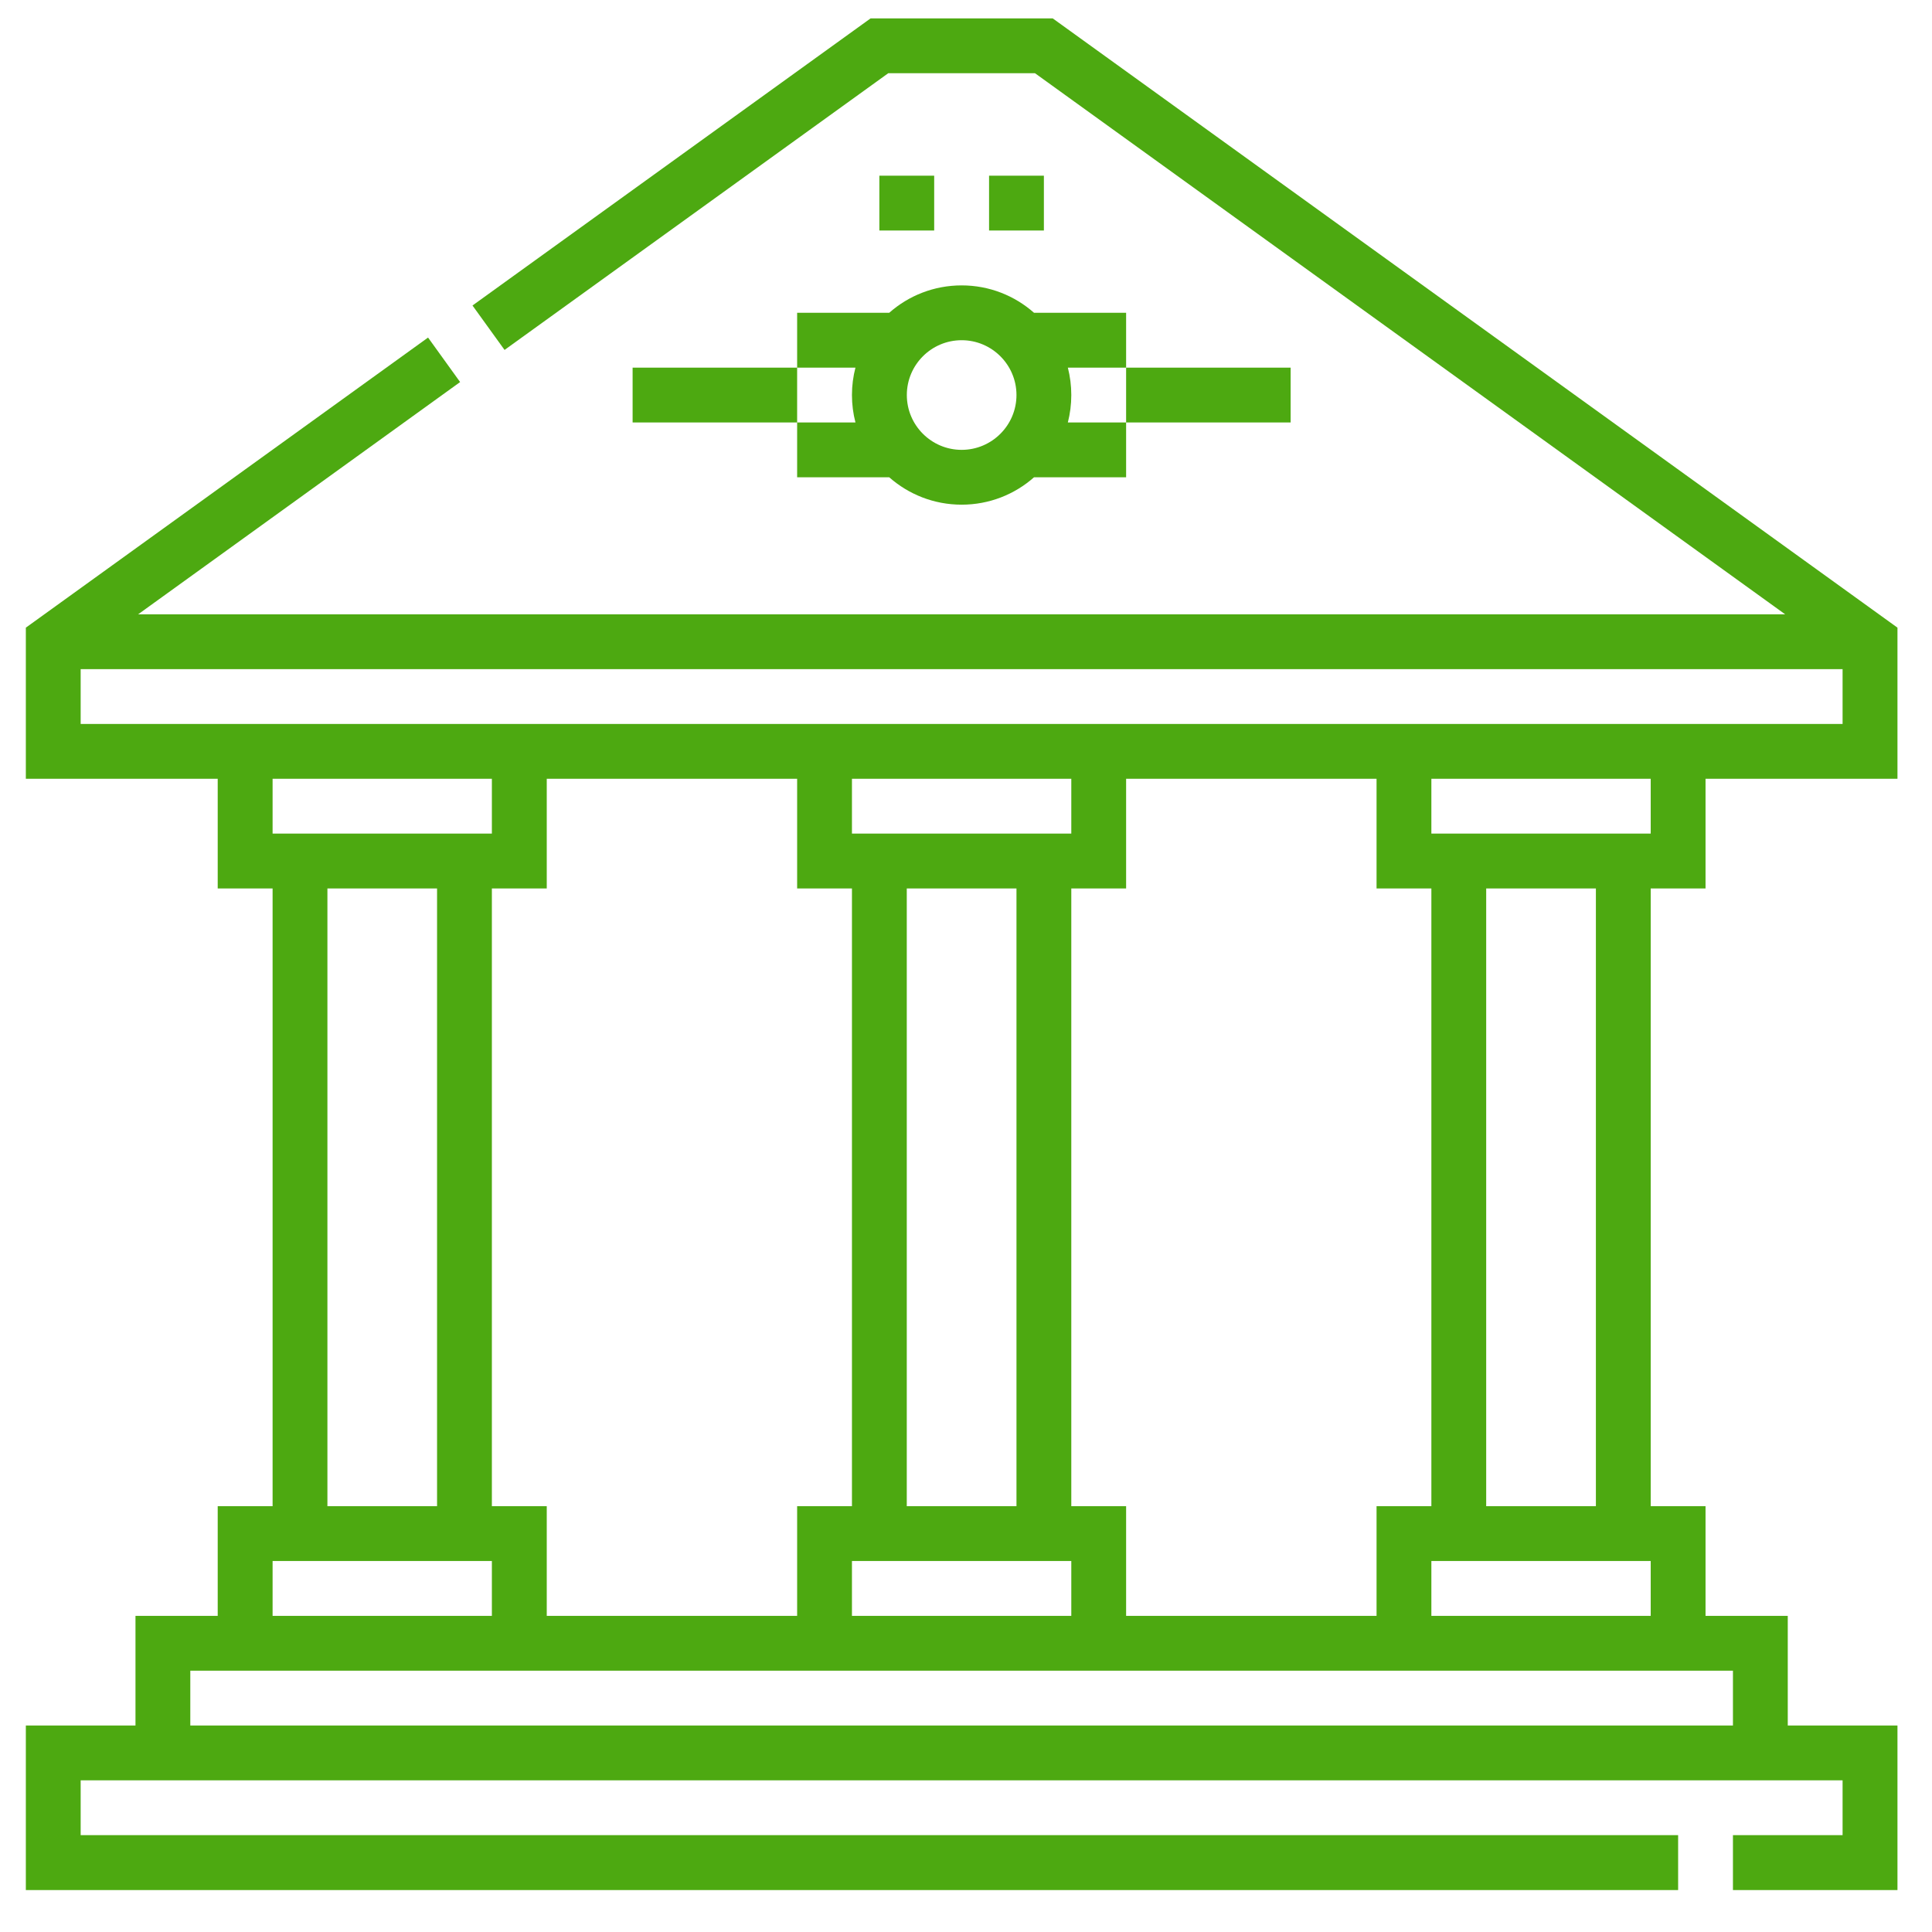 <svg width="32" height="32" viewBox="0 0 32 32" fill="none" xmlns="http://www.w3.org/2000/svg">
<g clip-path="url(#clip0_4956_6610)">
<path d="M28.249 14.716V12.899H31.428V10.396L17.437 0.305H14.419L7.826 5.06L8.357 5.796L14.712 1.213H17.143L29.568 10.175H2.288L7.621 6.328L7.09 5.591L0.428 10.396V12.899H3.606V14.716H4.515V24.947H3.606V26.764H2.244V28.58H0.428V31.305H27.795V30.396H1.336V29.488H30.519V30.396H28.703V31.305H31.428V28.58H29.611V26.764H28.249V24.947H27.341V14.716H28.249ZM27.341 13.807H23.708V12.899H27.341V13.807ZM22.8 24.947V26.764H18.652V24.947H17.744V14.716H18.652V12.899H22.8V14.716H23.708V24.947H22.8ZM8.147 24.947V14.716H9.056V12.899H13.203V14.716H14.111V24.947H13.203V26.764H9.056V24.947H8.147ZM15.019 24.947V14.716H16.836V24.947H15.019ZM14.111 13.807V12.899H17.744V13.807H14.111ZM14.111 25.855H17.744V26.764H14.111V25.855ZM1.336 11.083H30.519V11.991H1.336V11.083ZM8.147 12.899V13.807H4.515V12.899H8.147ZM5.423 14.716H7.239V24.947H5.423V14.716ZM4.515 25.855H8.147V26.764H4.515V25.855ZM28.703 28.58H3.152V27.672H28.703V28.58ZM23.708 26.764V25.855H27.341V26.764H23.708ZM26.433 24.947H24.616V14.716H26.433V24.947Z" fill="#4da911"/>
<path d="M10.478 6.089V6.997H13.203V7.905H14.728C15.049 8.188 15.468 8.359 15.928 8.359C16.387 8.359 16.807 8.188 17.127 7.905H18.652V6.997H21.377V6.089H18.652V6.997H17.687C17.724 6.852 17.744 6.7 17.744 6.543C17.744 6.386 17.724 6.234 17.687 6.089H18.652V5.181H17.127C16.807 4.898 16.387 4.727 15.928 4.727C15.468 4.727 15.048 4.898 14.728 5.181H13.203V6.089H14.169C14.131 6.234 14.111 6.386 14.111 6.543C14.111 6.7 14.131 6.852 14.169 6.997H13.203V6.089H10.478ZM15.928 5.635C16.428 5.635 16.836 6.042 16.836 6.543C16.836 7.044 16.428 7.451 15.928 7.451C15.427 7.451 15.02 7.044 15.02 6.543C15.02 6.042 15.427 5.635 15.928 5.635Z" fill="#4da911"/>
<path d="M14.565 2.91H15.473V3.818H14.565V2.91Z" fill="#4da911"/>
<path d="M16.382 2.91H17.29V3.818H16.382V2.91Z" fill="#4da911"/>
</g>
<defs>
<clipPath id="clip0_4956_6610">
<rect width="31" height="31" fill="white" transform="translate(0.428 0.305)"/>
</clipPath>
</defs>
</svg>
